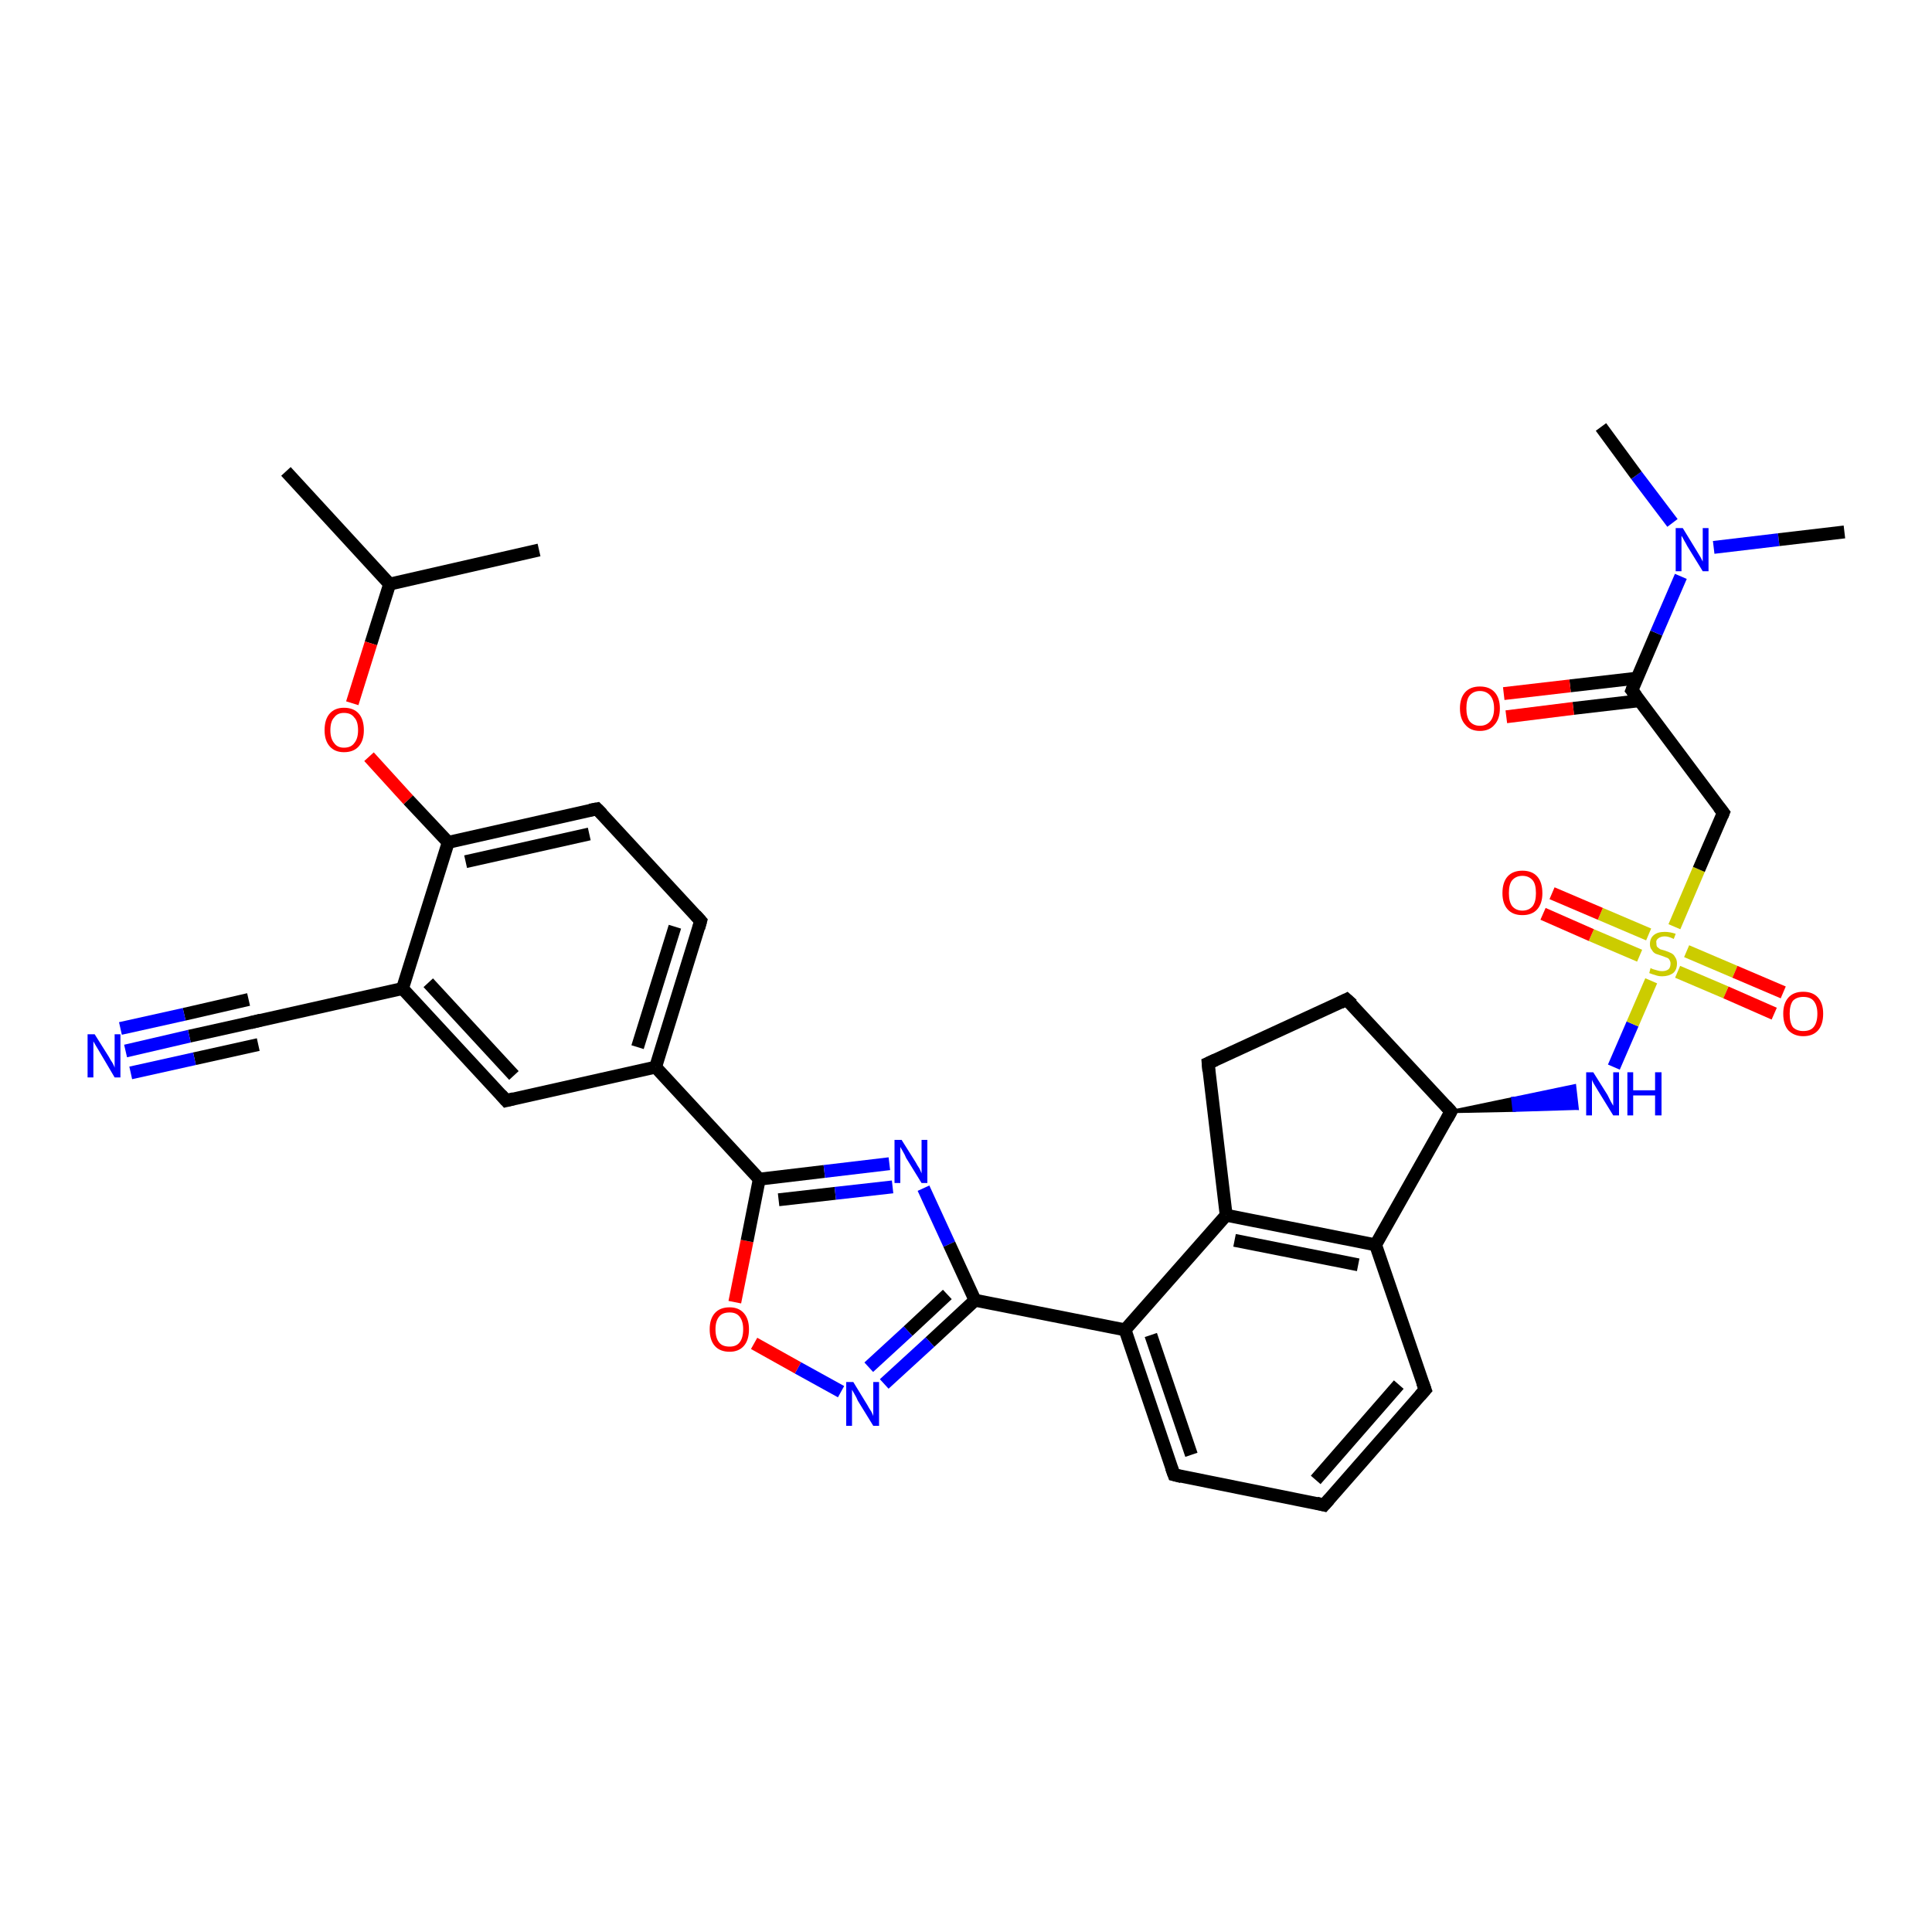 <?xml version='1.0' encoding='iso-8859-1'?>
<svg version='1.1' baseProfile='full'
              xmlns='http://www.w3.org/2000/svg'
                      xmlns:rdkit='http://www.rdkit.org/xml'
                      xmlns:xlink='http://www.w3.org/1999/xlink'
                  xml:space='preserve'
width='300px' height='300px' viewBox='0 0 300 300'>
<!-- END OF HEADER -->
<rect style='opacity:1.0;fill:#FFFFFF;stroke:none' width='300.0' height='300.0' x='0.0' y='0.0'> </rect>
<path class='bond-0 atom-0 atom-1' d='M 44.4,73.2 L 60.5,90.7' style='fill:none;fill-rule:evenodd;stroke:#000000;stroke-width:2.0px;stroke-linecap:butt;stroke-linejoin:miter;stroke-opacity:1' />
<path class='bond-1 atom-1 atom-2' d='M 60.5,90.7 L 83.7,85.4' style='fill:none;fill-rule:evenodd;stroke:#000000;stroke-width:2.0px;stroke-linecap:butt;stroke-linejoin:miter;stroke-opacity:1' />
<path class='bond-2 atom-1 atom-3' d='M 60.5,90.7 L 57.6,99.9' style='fill:none;fill-rule:evenodd;stroke:#000000;stroke-width:2.0px;stroke-linecap:butt;stroke-linejoin:miter;stroke-opacity:1' />
<path class='bond-2 atom-1 atom-3' d='M 57.6,99.9 L 54.7,109.2' style='fill:none;fill-rule:evenodd;stroke:#FF0000;stroke-width:2.0px;stroke-linecap:butt;stroke-linejoin:miter;stroke-opacity:1' />
<path class='bond-3 atom-3 atom-4' d='M 57.3,117.5 L 63.4,124.2' style='fill:none;fill-rule:evenodd;stroke:#FF0000;stroke-width:2.0px;stroke-linecap:butt;stroke-linejoin:miter;stroke-opacity:1' />
<path class='bond-3 atom-3 atom-4' d='M 63.4,124.2 L 69.6,130.8' style='fill:none;fill-rule:evenodd;stroke:#000000;stroke-width:2.0px;stroke-linecap:butt;stroke-linejoin:miter;stroke-opacity:1' />
<path class='bond-4 atom-4 atom-5' d='M 69.6,130.8 L 92.7,125.6' style='fill:none;fill-rule:evenodd;stroke:#000000;stroke-width:2.0px;stroke-linecap:butt;stroke-linejoin:miter;stroke-opacity:1' />
<path class='bond-4 atom-4 atom-5' d='M 72.3,133.8 L 91.5,129.5' style='fill:none;fill-rule:evenodd;stroke:#000000;stroke-width:2.0px;stroke-linecap:butt;stroke-linejoin:miter;stroke-opacity:1' />
<path class='bond-5 atom-5 atom-6' d='M 92.7,125.6 L 108.8,143.0' style='fill:none;fill-rule:evenodd;stroke:#000000;stroke-width:2.0px;stroke-linecap:butt;stroke-linejoin:miter;stroke-opacity:1' />
<path class='bond-6 atom-6 atom-7' d='M 108.8,143.0 L 101.8,165.7' style='fill:none;fill-rule:evenodd;stroke:#000000;stroke-width:2.0px;stroke-linecap:butt;stroke-linejoin:miter;stroke-opacity:1' />
<path class='bond-6 atom-6 atom-7' d='M 104.8,143.9 L 99.0,162.6' style='fill:none;fill-rule:evenodd;stroke:#000000;stroke-width:2.0px;stroke-linecap:butt;stroke-linejoin:miter;stroke-opacity:1' />
<path class='bond-7 atom-7 atom-8' d='M 101.8,165.7 L 117.9,183.1' style='fill:none;fill-rule:evenodd;stroke:#000000;stroke-width:2.0px;stroke-linecap:butt;stroke-linejoin:miter;stroke-opacity:1' />
<path class='bond-8 atom-8 atom-9' d='M 117.9,183.1 L 128.0,181.9' style='fill:none;fill-rule:evenodd;stroke:#000000;stroke-width:2.0px;stroke-linecap:butt;stroke-linejoin:miter;stroke-opacity:1' />
<path class='bond-8 atom-8 atom-9' d='M 128.0,181.9 L 138.1,180.7' style='fill:none;fill-rule:evenodd;stroke:#0000FF;stroke-width:2.0px;stroke-linecap:butt;stroke-linejoin:miter;stroke-opacity:1' />
<path class='bond-8 atom-8 atom-9' d='M 120.9,186.3 L 129.7,185.3' style='fill:none;fill-rule:evenodd;stroke:#000000;stroke-width:2.0px;stroke-linecap:butt;stroke-linejoin:miter;stroke-opacity:1' />
<path class='bond-8 atom-8 atom-9' d='M 129.7,185.3 L 138.6,184.3' style='fill:none;fill-rule:evenodd;stroke:#0000FF;stroke-width:2.0px;stroke-linecap:butt;stroke-linejoin:miter;stroke-opacity:1' />
<path class='bond-9 atom-9 atom-10' d='M 143.4,184.5 L 147.4,193.2' style='fill:none;fill-rule:evenodd;stroke:#0000FF;stroke-width:2.0px;stroke-linecap:butt;stroke-linejoin:miter;stroke-opacity:1' />
<path class='bond-9 atom-9 atom-10' d='M 147.4,193.2 L 151.4,201.9' style='fill:none;fill-rule:evenodd;stroke:#000000;stroke-width:2.0px;stroke-linecap:butt;stroke-linejoin:miter;stroke-opacity:1' />
<path class='bond-10 atom-10 atom-11' d='M 151.4,201.9 L 174.7,206.5' style='fill:none;fill-rule:evenodd;stroke:#000000;stroke-width:2.0px;stroke-linecap:butt;stroke-linejoin:miter;stroke-opacity:1' />
<path class='bond-11 atom-11 atom-12' d='M 174.7,206.5 L 182.3,229.0' style='fill:none;fill-rule:evenodd;stroke:#000000;stroke-width:2.0px;stroke-linecap:butt;stroke-linejoin:miter;stroke-opacity:1' />
<path class='bond-11 atom-11 atom-12' d='M 178.7,207.3 L 185.0,225.9' style='fill:none;fill-rule:evenodd;stroke:#000000;stroke-width:2.0px;stroke-linecap:butt;stroke-linejoin:miter;stroke-opacity:1' />
<path class='bond-12 atom-12 atom-13' d='M 182.3,229.0 L 205.6,233.7' style='fill:none;fill-rule:evenodd;stroke:#000000;stroke-width:2.0px;stroke-linecap:butt;stroke-linejoin:miter;stroke-opacity:1' />
<path class='bond-13 atom-13 atom-14' d='M 205.6,233.7 L 221.3,215.8' style='fill:none;fill-rule:evenodd;stroke:#000000;stroke-width:2.0px;stroke-linecap:butt;stroke-linejoin:miter;stroke-opacity:1' />
<path class='bond-13 atom-13 atom-14' d='M 204.3,229.8 L 217.2,215.0' style='fill:none;fill-rule:evenodd;stroke:#000000;stroke-width:2.0px;stroke-linecap:butt;stroke-linejoin:miter;stroke-opacity:1' />
<path class='bond-14 atom-14 atom-15' d='M 221.3,215.8 L 213.6,193.3' style='fill:none;fill-rule:evenodd;stroke:#000000;stroke-width:2.0px;stroke-linecap:butt;stroke-linejoin:miter;stroke-opacity:1' />
<path class='bond-15 atom-15 atom-16' d='M 213.6,193.3 L 190.4,188.7' style='fill:none;fill-rule:evenodd;stroke:#000000;stroke-width:2.0px;stroke-linecap:butt;stroke-linejoin:miter;stroke-opacity:1' />
<path class='bond-15 atom-15 atom-16' d='M 210.9,196.4 L 191.7,192.6' style='fill:none;fill-rule:evenodd;stroke:#000000;stroke-width:2.0px;stroke-linecap:butt;stroke-linejoin:miter;stroke-opacity:1' />
<path class='bond-16 atom-16 atom-17' d='M 190.4,188.7 L 187.6,165.1' style='fill:none;fill-rule:evenodd;stroke:#000000;stroke-width:2.0px;stroke-linecap:butt;stroke-linejoin:miter;stroke-opacity:1' />
<path class='bond-17 atom-17 atom-18' d='M 187.6,165.1 L 209.1,155.2' style='fill:none;fill-rule:evenodd;stroke:#000000;stroke-width:2.0px;stroke-linecap:butt;stroke-linejoin:miter;stroke-opacity:1' />
<path class='bond-18 atom-18 atom-19' d='M 209.1,155.2 L 225.3,172.6' style='fill:none;fill-rule:evenodd;stroke:#000000;stroke-width:2.0px;stroke-linecap:butt;stroke-linejoin:miter;stroke-opacity:1' />
<path class='bond-19 atom-19 atom-20' d='M 225.3,172.6 L 234.9,170.6 L 235.1,172.4 Z' style='fill:#000000;fill-rule:evenodd;fill-opacity:1;stroke:#000000;stroke-width:0.5px;stroke-linecap:butt;stroke-linejoin:miter;stroke-opacity:1;' />
<path class='bond-19 atom-19 atom-20' d='M 234.9,170.6 L 244.9,172.1 L 244.5,168.6 Z' style='fill:#0000FF;fill-rule:evenodd;fill-opacity:1;stroke:#0000FF;stroke-width:0.5px;stroke-linecap:butt;stroke-linejoin:miter;stroke-opacity:1;' />
<path class='bond-19 atom-19 atom-20' d='M 234.9,170.6 L 235.1,172.4 L 244.9,172.1 Z' style='fill:#0000FF;fill-rule:evenodd;fill-opacity:1;stroke:#0000FF;stroke-width:0.5px;stroke-linecap:butt;stroke-linejoin:miter;stroke-opacity:1;' />
<path class='bond-20 atom-20 atom-21' d='M 250.6,165.7 L 253.5,159.0' style='fill:none;fill-rule:evenodd;stroke:#0000FF;stroke-width:2.0px;stroke-linecap:butt;stroke-linejoin:miter;stroke-opacity:1' />
<path class='bond-20 atom-20 atom-21' d='M 253.5,159.0 L 256.4,152.3' style='fill:none;fill-rule:evenodd;stroke:#CCCC00;stroke-width:2.0px;stroke-linecap:butt;stroke-linejoin:miter;stroke-opacity:1' />
<path class='bond-21 atom-21 atom-22' d='M 256.0,145.1 L 248.5,141.9' style='fill:none;fill-rule:evenodd;stroke:#CCCC00;stroke-width:2.0px;stroke-linecap:butt;stroke-linejoin:miter;stroke-opacity:1' />
<path class='bond-21 atom-21 atom-22' d='M 248.5,141.9 L 241.0,138.7' style='fill:none;fill-rule:evenodd;stroke:#FF0000;stroke-width:2.0px;stroke-linecap:butt;stroke-linejoin:miter;stroke-opacity:1' />
<path class='bond-21 atom-21 atom-22' d='M 254.6,148.4 L 247.1,145.2' style='fill:none;fill-rule:evenodd;stroke:#CCCC00;stroke-width:2.0px;stroke-linecap:butt;stroke-linejoin:miter;stroke-opacity:1' />
<path class='bond-21 atom-21 atom-22' d='M 247.1,145.2 L 239.6,141.9' style='fill:none;fill-rule:evenodd;stroke:#FF0000;stroke-width:2.0px;stroke-linecap:butt;stroke-linejoin:miter;stroke-opacity:1' />
<path class='bond-22 atom-21 atom-23' d='M 260.5,150.9 L 268.0,154.1' style='fill:none;fill-rule:evenodd;stroke:#CCCC00;stroke-width:2.0px;stroke-linecap:butt;stroke-linejoin:miter;stroke-opacity:1' />
<path class='bond-22 atom-21 atom-23' d='M 268.0,154.1 L 275.5,157.4' style='fill:none;fill-rule:evenodd;stroke:#FF0000;stroke-width:2.0px;stroke-linecap:butt;stroke-linejoin:miter;stroke-opacity:1' />
<path class='bond-22 atom-21 atom-23' d='M 261.9,147.7 L 269.4,150.9' style='fill:none;fill-rule:evenodd;stroke:#CCCC00;stroke-width:2.0px;stroke-linecap:butt;stroke-linejoin:miter;stroke-opacity:1' />
<path class='bond-22 atom-21 atom-23' d='M 269.4,150.9 L 276.9,154.1' style='fill:none;fill-rule:evenodd;stroke:#FF0000;stroke-width:2.0px;stroke-linecap:butt;stroke-linejoin:miter;stroke-opacity:1' />
<path class='bond-23 atom-21 atom-24' d='M 260.0,143.9 L 263.8,135.0' style='fill:none;fill-rule:evenodd;stroke:#CCCC00;stroke-width:2.0px;stroke-linecap:butt;stroke-linejoin:miter;stroke-opacity:1' />
<path class='bond-23 atom-21 atom-24' d='M 263.8,135.0 L 267.6,126.2' style='fill:none;fill-rule:evenodd;stroke:#000000;stroke-width:2.0px;stroke-linecap:butt;stroke-linejoin:miter;stroke-opacity:1' />
<path class='bond-24 atom-24 atom-25' d='M 267.6,126.2 L 253.4,107.2' style='fill:none;fill-rule:evenodd;stroke:#000000;stroke-width:2.0px;stroke-linecap:butt;stroke-linejoin:miter;stroke-opacity:1' />
<path class='bond-25 atom-25 atom-26' d='M 254.2,105.3 L 243.8,106.5' style='fill:none;fill-rule:evenodd;stroke:#000000;stroke-width:2.0px;stroke-linecap:butt;stroke-linejoin:miter;stroke-opacity:1' />
<path class='bond-25 atom-25 atom-26' d='M 243.8,106.5 L 233.5,107.7' style='fill:none;fill-rule:evenodd;stroke:#FF0000;stroke-width:2.0px;stroke-linecap:butt;stroke-linejoin:miter;stroke-opacity:1' />
<path class='bond-25 atom-25 atom-26' d='M 254.6,108.8 L 244.3,110.0' style='fill:none;fill-rule:evenodd;stroke:#000000;stroke-width:2.0px;stroke-linecap:butt;stroke-linejoin:miter;stroke-opacity:1' />
<path class='bond-25 atom-25 atom-26' d='M 244.3,110.0 L 233.9,111.3' style='fill:none;fill-rule:evenodd;stroke:#FF0000;stroke-width:2.0px;stroke-linecap:butt;stroke-linejoin:miter;stroke-opacity:1' />
<path class='bond-26 atom-25 atom-27' d='M 253.4,107.2 L 257.2,98.3' style='fill:none;fill-rule:evenodd;stroke:#000000;stroke-width:2.0px;stroke-linecap:butt;stroke-linejoin:miter;stroke-opacity:1' />
<path class='bond-26 atom-25 atom-27' d='M 257.2,98.3 L 261.0,89.5' style='fill:none;fill-rule:evenodd;stroke:#0000FF;stroke-width:2.0px;stroke-linecap:butt;stroke-linejoin:miter;stroke-opacity:1' />
<path class='bond-27 atom-27 atom-28' d='M 259.7,81.2 L 254.1,73.8' style='fill:none;fill-rule:evenodd;stroke:#0000FF;stroke-width:2.0px;stroke-linecap:butt;stroke-linejoin:miter;stroke-opacity:1' />
<path class='bond-27 atom-27 atom-28' d='M 254.1,73.8 L 248.6,66.3' style='fill:none;fill-rule:evenodd;stroke:#000000;stroke-width:2.0px;stroke-linecap:butt;stroke-linejoin:miter;stroke-opacity:1' />
<path class='bond-28 atom-27 atom-29' d='M 266.1,85.0 L 276.2,83.8' style='fill:none;fill-rule:evenodd;stroke:#0000FF;stroke-width:2.0px;stroke-linecap:butt;stroke-linejoin:miter;stroke-opacity:1' />
<path class='bond-28 atom-27 atom-29' d='M 276.2,83.8 L 286.4,82.6' style='fill:none;fill-rule:evenodd;stroke:#000000;stroke-width:2.0px;stroke-linecap:butt;stroke-linejoin:miter;stroke-opacity:1' />
<path class='bond-29 atom-10 atom-30' d='M 151.4,201.9 L 144.4,208.4' style='fill:none;fill-rule:evenodd;stroke:#000000;stroke-width:2.0px;stroke-linecap:butt;stroke-linejoin:miter;stroke-opacity:1' />
<path class='bond-29 atom-10 atom-30' d='M 144.4,208.4 L 137.3,214.9' style='fill:none;fill-rule:evenodd;stroke:#0000FF;stroke-width:2.0px;stroke-linecap:butt;stroke-linejoin:miter;stroke-opacity:1' />
<path class='bond-29 atom-10 atom-30' d='M 147.1,201.0 L 141.0,206.7' style='fill:none;fill-rule:evenodd;stroke:#000000;stroke-width:2.0px;stroke-linecap:butt;stroke-linejoin:miter;stroke-opacity:1' />
<path class='bond-29 atom-10 atom-30' d='M 141.0,206.7 L 134.9,212.3' style='fill:none;fill-rule:evenodd;stroke:#0000FF;stroke-width:2.0px;stroke-linecap:butt;stroke-linejoin:miter;stroke-opacity:1' />
<path class='bond-30 atom-30 atom-31' d='M 130.6,216.1 L 123.9,212.4' style='fill:none;fill-rule:evenodd;stroke:#0000FF;stroke-width:2.0px;stroke-linecap:butt;stroke-linejoin:miter;stroke-opacity:1' />
<path class='bond-30 atom-30 atom-31' d='M 123.9,212.4 L 117.1,208.6' style='fill:none;fill-rule:evenodd;stroke:#FF0000;stroke-width:2.0px;stroke-linecap:butt;stroke-linejoin:miter;stroke-opacity:1' />
<path class='bond-31 atom-7 atom-32' d='M 101.8,165.7 L 78.6,170.9' style='fill:none;fill-rule:evenodd;stroke:#000000;stroke-width:2.0px;stroke-linecap:butt;stroke-linejoin:miter;stroke-opacity:1' />
<path class='bond-32 atom-32 atom-33' d='M 78.6,170.9 L 62.5,153.5' style='fill:none;fill-rule:evenodd;stroke:#000000;stroke-width:2.0px;stroke-linecap:butt;stroke-linejoin:miter;stroke-opacity:1' />
<path class='bond-32 atom-32 atom-33' d='M 79.8,167.0 L 66.5,152.6' style='fill:none;fill-rule:evenodd;stroke:#000000;stroke-width:2.0px;stroke-linecap:butt;stroke-linejoin:miter;stroke-opacity:1' />
<path class='bond-33 atom-33 atom-34' d='M 62.5,153.5 L 39.3,158.7' style='fill:none;fill-rule:evenodd;stroke:#000000;stroke-width:2.0px;stroke-linecap:butt;stroke-linejoin:miter;stroke-opacity:1' />
<path class='bond-34 atom-34 atom-35' d='M 39.3,158.7 L 29.4,160.9' style='fill:none;fill-rule:evenodd;stroke:#000000;stroke-width:2.0px;stroke-linecap:butt;stroke-linejoin:miter;stroke-opacity:1' />
<path class='bond-34 atom-34 atom-35' d='M 29.4,160.9 L 19.5,163.2' style='fill:none;fill-rule:evenodd;stroke:#0000FF;stroke-width:2.0px;stroke-linecap:butt;stroke-linejoin:miter;stroke-opacity:1' />
<path class='bond-34 atom-34 atom-35' d='M 40.1,162.2 L 30.2,164.4' style='fill:none;fill-rule:evenodd;stroke:#000000;stroke-width:2.0px;stroke-linecap:butt;stroke-linejoin:miter;stroke-opacity:1' />
<path class='bond-34 atom-34 atom-35' d='M 30.2,164.4 L 20.3,166.6' style='fill:none;fill-rule:evenodd;stroke:#0000FF;stroke-width:2.0px;stroke-linecap:butt;stroke-linejoin:miter;stroke-opacity:1' />
<path class='bond-34 atom-34 atom-35' d='M 38.6,155.2 L 28.6,157.5' style='fill:none;fill-rule:evenodd;stroke:#000000;stroke-width:2.0px;stroke-linecap:butt;stroke-linejoin:miter;stroke-opacity:1' />
<path class='bond-34 atom-34 atom-35' d='M 28.6,157.5 L 18.7,159.7' style='fill:none;fill-rule:evenodd;stroke:#0000FF;stroke-width:2.0px;stroke-linecap:butt;stroke-linejoin:miter;stroke-opacity:1' />
<path class='bond-35 atom-33 atom-4' d='M 62.5,153.5 L 69.6,130.8' style='fill:none;fill-rule:evenodd;stroke:#000000;stroke-width:2.0px;stroke-linecap:butt;stroke-linejoin:miter;stroke-opacity:1' />
<path class='bond-36 atom-31 atom-8' d='M 114.1,202.2 L 116.0,192.7' style='fill:none;fill-rule:evenodd;stroke:#FF0000;stroke-width:2.0px;stroke-linecap:butt;stroke-linejoin:miter;stroke-opacity:1' />
<path class='bond-36 atom-31 atom-8' d='M 116.0,192.7 L 117.9,183.1' style='fill:none;fill-rule:evenodd;stroke:#000000;stroke-width:2.0px;stroke-linecap:butt;stroke-linejoin:miter;stroke-opacity:1' />
<path class='bond-37 atom-16 atom-11' d='M 190.4,188.7 L 174.7,206.5' style='fill:none;fill-rule:evenodd;stroke:#000000;stroke-width:2.0px;stroke-linecap:butt;stroke-linejoin:miter;stroke-opacity:1' />
<path class='bond-38 atom-19 atom-15' d='M 225.3,172.6 L 213.6,193.3' style='fill:none;fill-rule:evenodd;stroke:#000000;stroke-width:2.0px;stroke-linecap:butt;stroke-linejoin:miter;stroke-opacity:1' />
<path d='M 91.6,125.8 L 92.7,125.6 L 93.5,126.4' style='fill:none;stroke:#000000;stroke-width:2.0px;stroke-linecap:butt;stroke-linejoin:miter;stroke-opacity:1;' />
<path d='M 108.0,142.1 L 108.8,143.0 L 108.5,144.1' style='fill:none;stroke:#000000;stroke-width:2.0px;stroke-linecap:butt;stroke-linejoin:miter;stroke-opacity:1;' />
<path d='M 181.9,227.9 L 182.3,229.0 L 183.5,229.3' style='fill:none;stroke:#000000;stroke-width:2.0px;stroke-linecap:butt;stroke-linejoin:miter;stroke-opacity:1;' />
<path d='M 204.4,233.4 L 205.6,233.7 L 206.4,232.8' style='fill:none;stroke:#000000;stroke-width:2.0px;stroke-linecap:butt;stroke-linejoin:miter;stroke-opacity:1;' />
<path d='M 220.5,216.7 L 221.3,215.8 L 220.9,214.7' style='fill:none;stroke:#000000;stroke-width:2.0px;stroke-linecap:butt;stroke-linejoin:miter;stroke-opacity:1;' />
<path d='M 187.7,166.3 L 187.6,165.1 L 188.7,164.6' style='fill:none;stroke:#000000;stroke-width:2.0px;stroke-linecap:butt;stroke-linejoin:miter;stroke-opacity:1;' />
<path d='M 208.1,155.7 L 209.1,155.2 L 210.0,156.0' style='fill:none;stroke:#000000;stroke-width:2.0px;stroke-linecap:butt;stroke-linejoin:miter;stroke-opacity:1;' />
<path d='M 224.5,171.7 L 225.3,172.6 L 224.7,173.7' style='fill:none;stroke:#000000;stroke-width:2.0px;stroke-linecap:butt;stroke-linejoin:miter;stroke-opacity:1;' />
<path d='M 267.4,126.7 L 267.6,126.2 L 266.9,125.3' style='fill:none;stroke:#000000;stroke-width:2.0px;stroke-linecap:butt;stroke-linejoin:miter;stroke-opacity:1;' />
<path d='M 254.1,108.1 L 253.4,107.2 L 253.6,106.7' style='fill:none;stroke:#000000;stroke-width:2.0px;stroke-linecap:butt;stroke-linejoin:miter;stroke-opacity:1;' />
<path d='M 79.8,170.6 L 78.6,170.9 L 77.8,170.0' style='fill:none;stroke:#000000;stroke-width:2.0px;stroke-linecap:butt;stroke-linejoin:miter;stroke-opacity:1;' />
<path d='M 40.5,158.4 L 39.3,158.7 L 38.9,158.8' style='fill:none;stroke:#000000;stroke-width:2.0px;stroke-linecap:butt;stroke-linejoin:miter;stroke-opacity:1;' />
<path class='atom-3' d='M 50.4 113.4
Q 50.4 111.7, 51.2 110.8
Q 52.0 109.9, 53.4 109.9
Q 54.9 109.9, 55.7 110.8
Q 56.5 111.7, 56.5 113.4
Q 56.5 115.0, 55.7 115.9
Q 54.9 116.8, 53.4 116.8
Q 52.0 116.8, 51.2 115.9
Q 50.4 115.0, 50.4 113.4
M 53.4 116.1
Q 54.5 116.1, 55.0 115.4
Q 55.6 114.7, 55.6 113.4
Q 55.6 112.0, 55.0 111.4
Q 54.5 110.7, 53.4 110.7
Q 52.4 110.7, 51.9 111.4
Q 51.3 112.0, 51.3 113.4
Q 51.3 114.7, 51.9 115.4
Q 52.4 116.1, 53.4 116.1
' fill='#FF0000'/>
<path class='atom-9' d='M 140.0 177.0
L 142.2 180.5
Q 142.4 180.9, 142.8 181.5
Q 143.1 182.2, 143.1 182.2
L 143.1 177.0
L 144.0 177.0
L 144.0 183.7
L 143.1 183.7
L 140.7 179.8
Q 140.5 179.3, 140.2 178.8
Q 139.9 178.3, 139.8 178.1
L 139.8 183.7
L 138.9 183.7
L 138.9 177.0
L 140.0 177.0
' fill='#0000FF'/>
<path class='atom-20' d='M 247.4 166.5
L 249.6 170.0
Q 249.8 170.4, 250.1 171.0
Q 250.5 171.7, 250.5 171.7
L 250.5 166.5
L 251.4 166.5
L 251.4 173.2
L 250.5 173.2
L 248.1 169.3
Q 247.8 168.8, 247.5 168.3
Q 247.2 167.8, 247.2 167.6
L 247.2 173.2
L 246.3 173.2
L 246.3 166.5
L 247.4 166.5
' fill='#0000FF'/>
<path class='atom-20' d='M 252.7 166.5
L 253.6 166.5
L 253.6 169.3
L 257.0 169.3
L 257.0 166.5
L 258.0 166.5
L 258.0 173.2
L 257.0 173.2
L 257.0 170.1
L 253.6 170.1
L 253.6 173.2
L 252.7 173.2
L 252.7 166.5
' fill='#0000FF'/>
<path class='atom-21' d='M 256.3 150.3
Q 256.4 150.4, 256.7 150.5
Q 257.0 150.6, 257.4 150.7
Q 257.7 150.8, 258.1 150.8
Q 258.7 150.8, 259.1 150.5
Q 259.4 150.2, 259.4 149.6
Q 259.4 149.3, 259.2 149.0
Q 259.1 148.8, 258.8 148.7
Q 258.5 148.6, 258.0 148.4
Q 257.4 148.2, 257.1 148.1
Q 256.7 147.9, 256.5 147.5
Q 256.2 147.2, 256.2 146.6
Q 256.2 145.7, 256.8 145.2
Q 257.4 144.7, 258.5 144.7
Q 259.3 144.7, 260.2 145.0
L 259.9 145.8
Q 259.1 145.4, 258.5 145.4
Q 257.9 145.4, 257.5 145.7
Q 257.1 146.0, 257.2 146.4
Q 257.2 146.8, 257.3 147.0
Q 257.5 147.2, 257.8 147.4
Q 258.1 147.5, 258.5 147.6
Q 259.1 147.8, 259.5 148.0
Q 259.9 148.2, 260.1 148.6
Q 260.4 149.0, 260.4 149.6
Q 260.4 150.6, 259.8 151.1
Q 259.1 151.6, 258.1 151.6
Q 257.5 151.6, 257.0 151.4
Q 256.6 151.3, 256.1 151.1
L 256.3 150.3
' fill='#CCCC00'/>
<path class='atom-22' d='M 233.3 138.7
Q 233.3 137.0, 234.1 136.1
Q 234.9 135.2, 236.4 135.2
Q 237.9 135.2, 238.7 136.1
Q 239.5 137.0, 239.5 138.7
Q 239.5 140.3, 238.7 141.2
Q 237.9 142.1, 236.4 142.1
Q 234.9 142.1, 234.1 141.2
Q 233.3 140.3, 233.3 138.7
M 236.4 141.4
Q 237.4 141.4, 238.0 140.7
Q 238.5 140.0, 238.5 138.7
Q 238.5 137.3, 238.0 136.7
Q 237.4 136.0, 236.4 136.0
Q 235.4 136.0, 234.8 136.7
Q 234.3 137.3, 234.3 138.7
Q 234.3 140.0, 234.8 140.7
Q 235.4 141.4, 236.4 141.4
' fill='#FF0000'/>
<path class='atom-23' d='M 276.9 157.4
Q 276.9 155.8, 277.7 154.9
Q 278.5 154.0, 280.0 154.0
Q 281.5 154.0, 282.3 154.9
Q 283.1 155.8, 283.1 157.4
Q 283.1 159.1, 282.3 160.0
Q 281.5 160.9, 280.0 160.9
Q 278.6 160.9, 277.7 160.0
Q 276.9 159.1, 276.9 157.4
M 280.0 160.1
Q 281.1 160.1, 281.6 159.5
Q 282.2 158.8, 282.2 157.4
Q 282.2 156.1, 281.6 155.4
Q 281.1 154.8, 280.0 154.8
Q 279.0 154.8, 278.4 155.4
Q 277.9 156.1, 277.9 157.4
Q 277.9 158.8, 278.4 159.5
Q 279.0 160.1, 280.0 160.1
' fill='#FF0000'/>
<path class='atom-26' d='M 226.7 110.0
Q 226.7 108.4, 227.5 107.5
Q 228.3 106.6, 229.8 106.6
Q 231.3 106.6, 232.1 107.5
Q 232.9 108.4, 232.9 110.0
Q 232.9 111.6, 232.1 112.5
Q 231.3 113.5, 229.8 113.5
Q 228.3 113.5, 227.5 112.5
Q 226.7 111.6, 226.7 110.0
M 229.8 112.7
Q 230.8 112.7, 231.4 112.0
Q 232.0 111.3, 232.0 110.0
Q 232.0 108.7, 231.4 108.0
Q 230.8 107.3, 229.8 107.3
Q 228.8 107.3, 228.2 108.0
Q 227.7 108.6, 227.7 110.0
Q 227.7 111.3, 228.2 112.0
Q 228.8 112.7, 229.8 112.7
' fill='#FF0000'/>
<path class='atom-27' d='M 261.3 82.0
L 263.5 85.6
Q 263.7 85.9, 264.1 86.6
Q 264.4 87.2, 264.4 87.2
L 264.4 82.0
L 265.3 82.0
L 265.3 88.7
L 264.4 88.7
L 262.0 84.8
Q 261.8 84.4, 261.5 83.9
Q 261.2 83.3, 261.1 83.2
L 261.1 88.7
L 260.2 88.7
L 260.2 82.0
L 261.3 82.0
' fill='#0000FF'/>
<path class='atom-30' d='M 132.5 214.6
L 134.7 218.2
Q 134.9 218.6, 135.3 219.2
Q 135.6 219.8, 135.6 219.9
L 135.6 214.6
L 136.5 214.6
L 136.5 221.4
L 135.6 221.4
L 133.2 217.5
Q 133.0 217.0, 132.7 216.5
Q 132.4 216.0, 132.3 215.8
L 132.3 221.4
L 131.4 221.4
L 131.4 214.6
L 132.5 214.6
' fill='#0000FF'/>
<path class='atom-31' d='M 110.2 206.4
Q 110.2 204.8, 111.0 203.9
Q 111.8 203.0, 113.3 203.0
Q 114.7 203.0, 115.5 203.9
Q 116.3 204.8, 116.3 206.4
Q 116.3 208.1, 115.5 209.0
Q 114.7 209.9, 113.3 209.9
Q 111.8 209.9, 111.0 209.0
Q 110.2 208.1, 110.2 206.4
M 113.3 209.1
Q 114.3 209.1, 114.8 208.5
Q 115.4 207.8, 115.4 206.4
Q 115.4 205.1, 114.8 204.4
Q 114.3 203.8, 113.3 203.8
Q 112.2 203.8, 111.7 204.4
Q 111.1 205.1, 111.1 206.4
Q 111.1 207.8, 111.7 208.5
Q 112.2 209.1, 113.3 209.1
' fill='#FF0000'/>
<path class='atom-35' d='M 14.7 160.6
L 16.9 164.1
Q 17.1 164.5, 17.5 165.1
Q 17.8 165.7, 17.8 165.8
L 17.8 160.6
L 18.7 160.6
L 18.7 167.3
L 17.8 167.3
L 15.5 163.4
Q 15.2 162.9, 14.9 162.4
Q 14.6 161.9, 14.5 161.7
L 14.5 167.3
L 13.6 167.3
L 13.6 160.6
L 14.7 160.6
' fill='#0000FF'/>
</svg>
